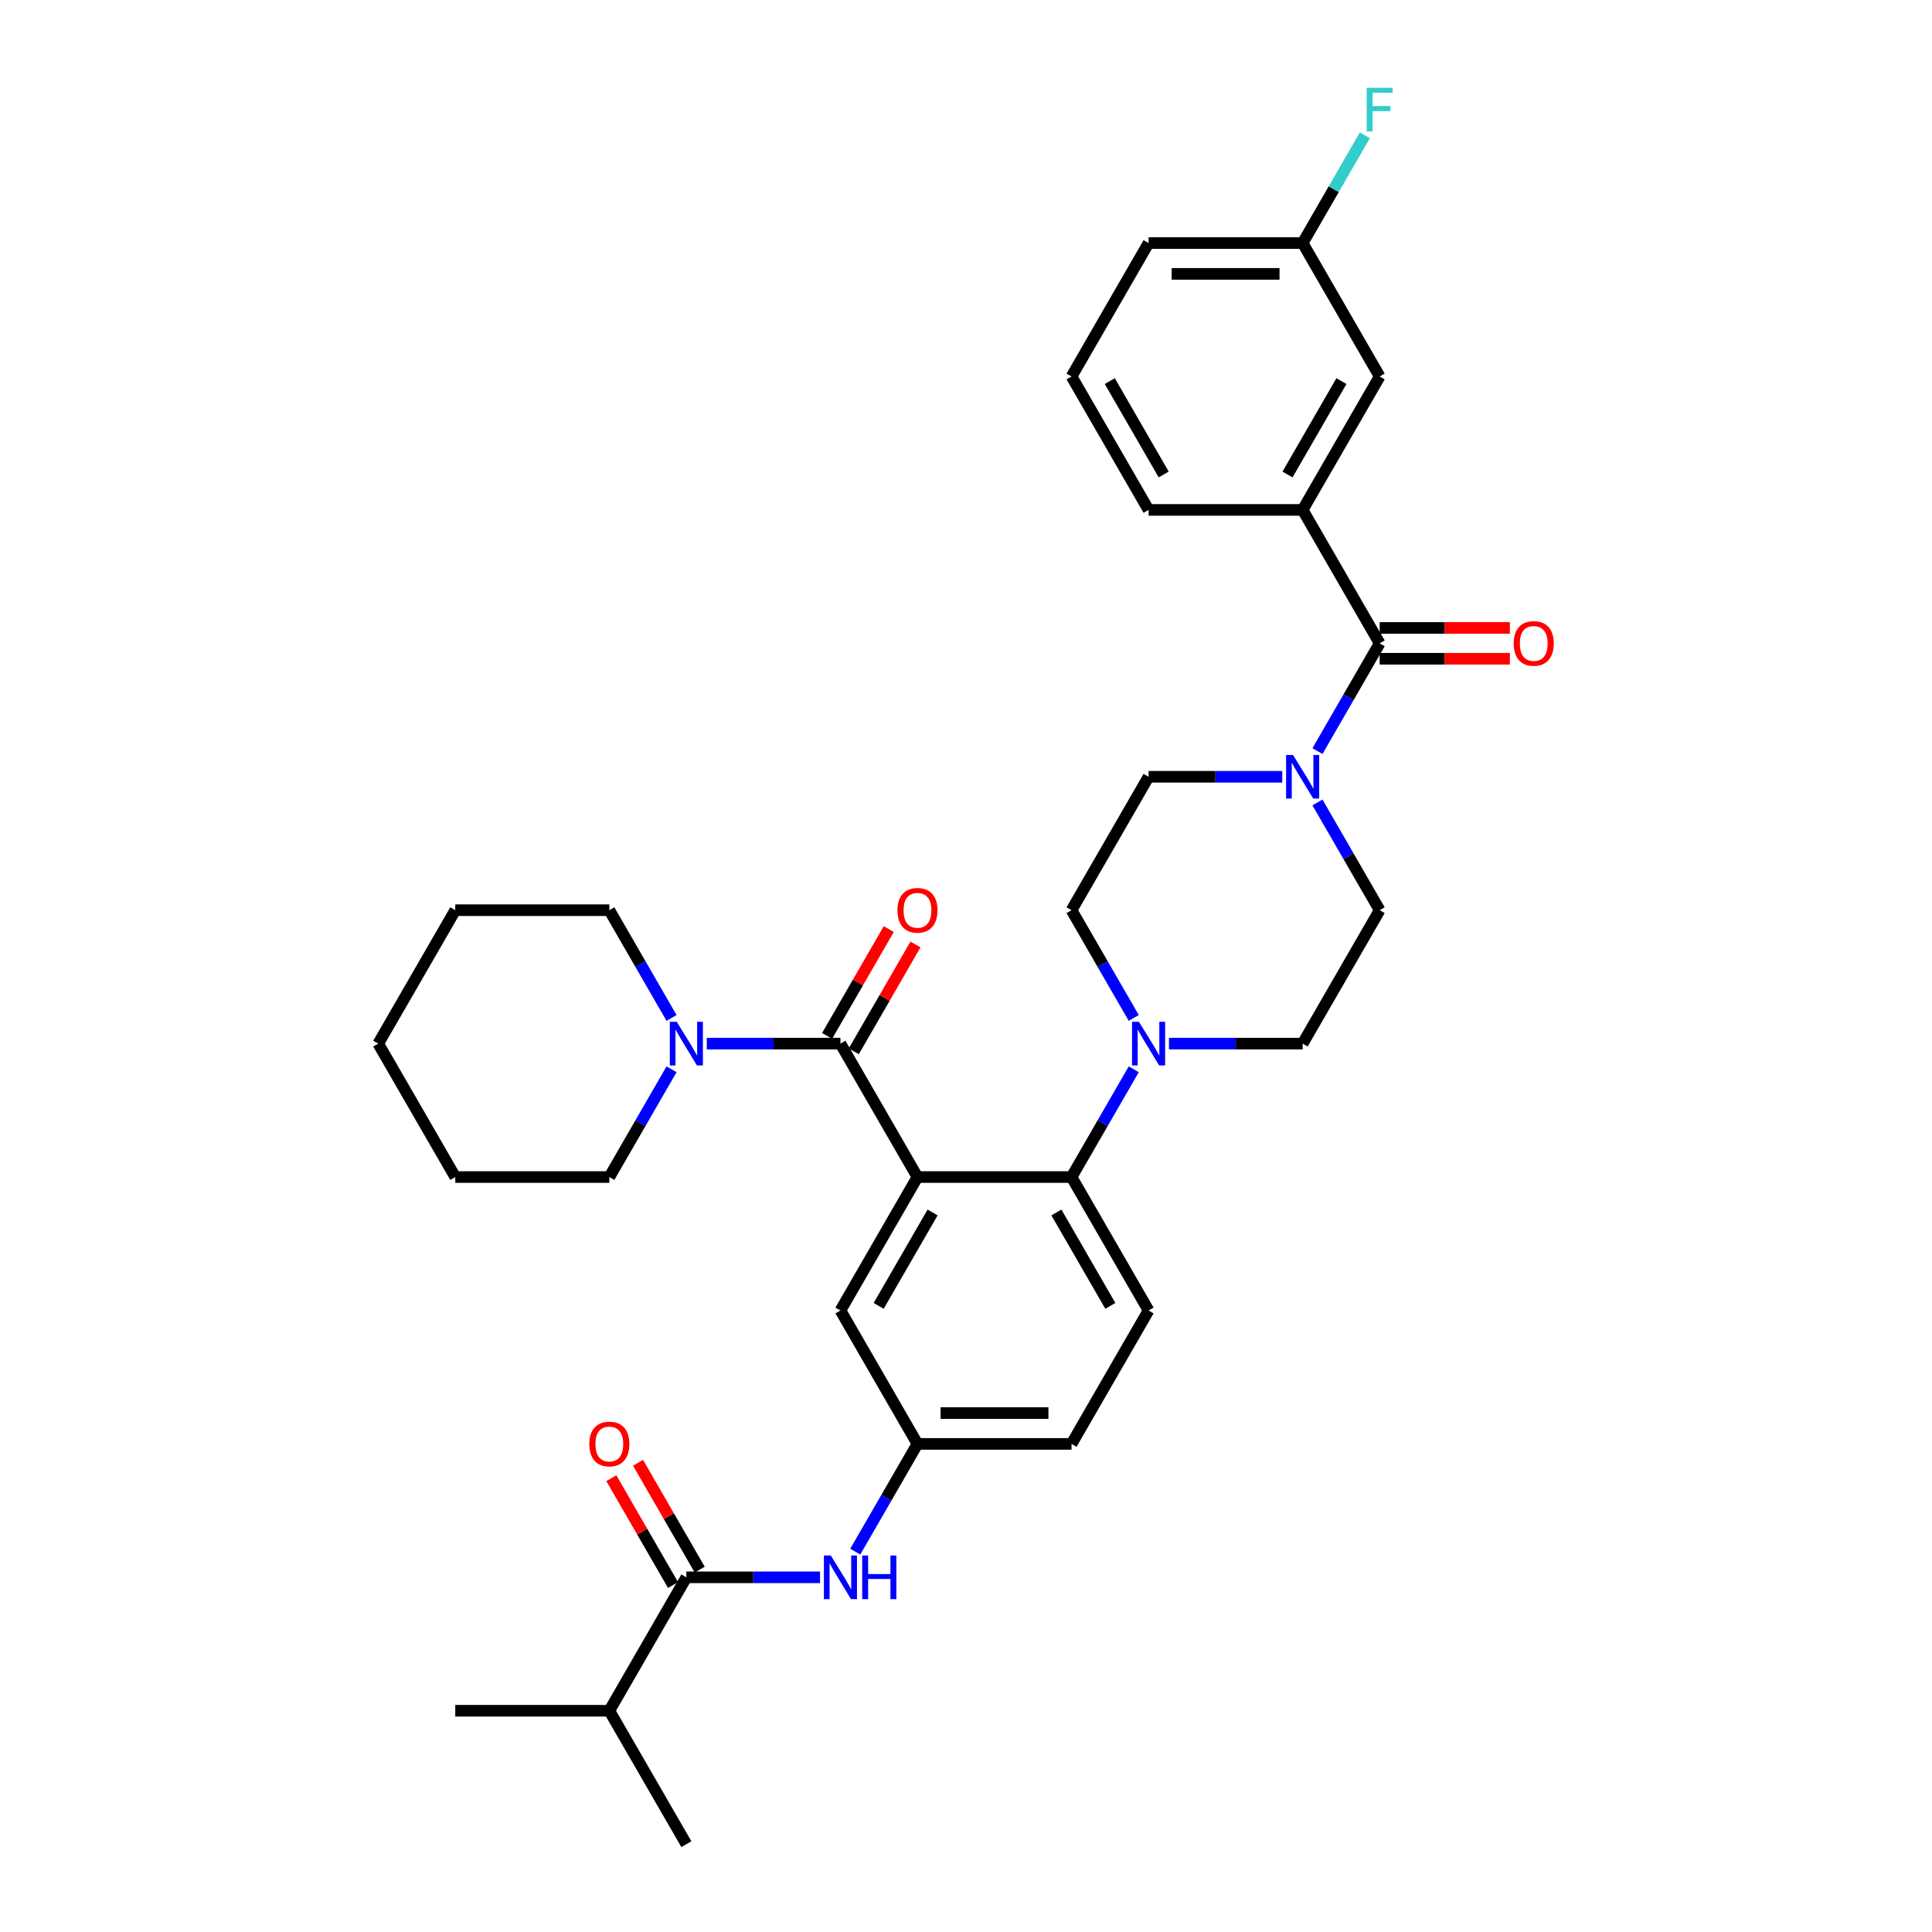 <?xml version='1.0' encoding='iso-8859-1'?>
<svg version='1.1' baseProfile='full'
              xmlns='http://www.w3.org/2000/svg'
                      xmlns:rdkit='http://www.rdkit.org/xml'
                      xmlns:xlink='http://www.w3.org/1999/xlink'
                  xml:space='preserve'
width='1000px' height='1000px' viewBox='0 0 1000 1000'>
<!-- END OF HEADER -->
<rect style='opacity:1.0;fill:#FFFFFF;stroke:none' width='1000' height='1000' x='0' y='0'> </rect>
<path class='bond-0' d='M 424.449,816.423 L 389.856,816.423' style='fill:none;fill-rule:evenodd;stroke:#0000FF;stroke-width:6px;stroke-linecap:butt;stroke-linejoin:miter;stroke-opacity:1' />
<path class='bond-0' d='M 389.856,816.423 L 355.262,816.423' style='fill:none;fill-rule:evenodd;stroke:#000000;stroke-width:6px;stroke-linecap:butt;stroke-linejoin:miter;stroke-opacity:1' />
<path class='bond-1' d='M 442.678,803.137 L 458.779,775.249' style='fill:none;fill-rule:evenodd;stroke:#0000FF;stroke-width:6px;stroke-linecap:butt;stroke-linejoin:miter;stroke-opacity:1' />
<path class='bond-1' d='M 458.779,775.249 L 474.88,747.361' style='fill:none;fill-rule:evenodd;stroke:#000000;stroke-width:6px;stroke-linecap:butt;stroke-linejoin:miter;stroke-opacity:1' />
<path class='bond-2' d='M 315.39,885.484 L 235.644,885.484' style='fill:none;fill-rule:evenodd;stroke:#000000;stroke-width:6px;stroke-linecap:butt;stroke-linejoin:miter;stroke-opacity:1' />
<path class='bond-3' d='M 315.39,885.484 L 355.262,954.545' style='fill:none;fill-rule:evenodd;stroke:#000000;stroke-width:6px;stroke-linecap:butt;stroke-linejoin:miter;stroke-opacity:1' />
<path class='bond-4' d='M 315.39,885.484 L 355.262,816.423' style='fill:none;fill-rule:evenodd;stroke:#000000;stroke-width:6px;stroke-linecap:butt;stroke-linejoin:miter;stroke-opacity:1' />
<path class='bond-5' d='M 362.168,812.435 L 346.205,784.787' style='fill:none;fill-rule:evenodd;stroke:#000000;stroke-width:6px;stroke-linecap:butt;stroke-linejoin:miter;stroke-opacity:1' />
<path class='bond-5' d='M 346.205,784.787 L 330.242,757.138' style='fill:none;fill-rule:evenodd;stroke:#FF0000;stroke-width:6px;stroke-linecap:butt;stroke-linejoin:miter;stroke-opacity:1' />
<path class='bond-5' d='M 348.356,820.41 L 332.393,792.761' style='fill:none;fill-rule:evenodd;stroke:#000000;stroke-width:6px;stroke-linecap:butt;stroke-linejoin:miter;stroke-opacity:1' />
<path class='bond-5' d='M 332.393,792.761 L 316.43,765.112' style='fill:none;fill-rule:evenodd;stroke:#FF0000;stroke-width:6px;stroke-linecap:butt;stroke-linejoin:miter;stroke-opacity:1' />
<path class='bond-6' d='M 674.243,263.931 L 714.116,194.869' style='fill:none;fill-rule:evenodd;stroke:#000000;stroke-width:6px;stroke-linecap:butt;stroke-linejoin:miter;stroke-opacity:1' />
<path class='bond-6' d='M 666.412,245.597 L 694.323,197.254' style='fill:none;fill-rule:evenodd;stroke:#000000;stroke-width:6px;stroke-linecap:butt;stroke-linejoin:miter;stroke-opacity:1' />
<path class='bond-7' d='M 674.243,263.931 L 594.498,263.931' style='fill:none;fill-rule:evenodd;stroke:#000000;stroke-width:6px;stroke-linecap:butt;stroke-linejoin:miter;stroke-opacity:1' />
<path class='bond-8' d='M 674.243,263.931 L 714.116,332.992' style='fill:none;fill-rule:evenodd;stroke:#000000;stroke-width:6px;stroke-linecap:butt;stroke-linejoin:miter;stroke-opacity:1' />
<path class='bond-9' d='M 663.685,402.054 L 629.092,402.054' style='fill:none;fill-rule:evenodd;stroke:#0000FF;stroke-width:6px;stroke-linecap:butt;stroke-linejoin:miter;stroke-opacity:1' />
<path class='bond-9' d='M 629.092,402.054 L 594.498,402.054' style='fill:none;fill-rule:evenodd;stroke:#000000;stroke-width:6px;stroke-linecap:butt;stroke-linejoin:miter;stroke-opacity:1' />
<path class='bond-10' d='M 681.914,388.768 L 698.015,360.88' style='fill:none;fill-rule:evenodd;stroke:#0000FF;stroke-width:6px;stroke-linecap:butt;stroke-linejoin:miter;stroke-opacity:1' />
<path class='bond-10' d='M 698.015,360.88 L 714.116,332.992' style='fill:none;fill-rule:evenodd;stroke:#000000;stroke-width:6px;stroke-linecap:butt;stroke-linejoin:miter;stroke-opacity:1' />
<path class='bond-11' d='M 681.914,415.339 L 698.015,443.227' style='fill:none;fill-rule:evenodd;stroke:#0000FF;stroke-width:6px;stroke-linecap:butt;stroke-linejoin:miter;stroke-opacity:1' />
<path class='bond-11' d='M 698.015,443.227 L 714.116,471.115' style='fill:none;fill-rule:evenodd;stroke:#000000;stroke-width:6px;stroke-linecap:butt;stroke-linejoin:miter;stroke-opacity:1' />
<path class='bond-12' d='M 714.116,340.967 L 747.809,340.967' style='fill:none;fill-rule:evenodd;stroke:#000000;stroke-width:6px;stroke-linecap:butt;stroke-linejoin:miter;stroke-opacity:1' />
<path class='bond-12' d='M 747.809,340.967 L 781.501,340.967' style='fill:none;fill-rule:evenodd;stroke:#FF0000;stroke-width:6px;stroke-linecap:butt;stroke-linejoin:miter;stroke-opacity:1' />
<path class='bond-12' d='M 714.116,325.018 L 747.809,325.018' style='fill:none;fill-rule:evenodd;stroke:#000000;stroke-width:6px;stroke-linecap:butt;stroke-linejoin:miter;stroke-opacity:1' />
<path class='bond-12' d='M 747.809,325.018 L 781.501,325.018' style='fill:none;fill-rule:evenodd;stroke:#FF0000;stroke-width:6px;stroke-linecap:butt;stroke-linejoin:miter;stroke-opacity:1' />
<path class='bond-13' d='M 714.116,194.869 L 674.243,125.808' style='fill:none;fill-rule:evenodd;stroke:#000000;stroke-width:6px;stroke-linecap:butt;stroke-linejoin:miter;stroke-opacity:1' />
<path class='bond-14' d='M 674.243,125.808 L 690.345,97.92' style='fill:none;fill-rule:evenodd;stroke:#000000;stroke-width:6px;stroke-linecap:butt;stroke-linejoin:miter;stroke-opacity:1' />
<path class='bond-14' d='M 690.345,97.92 L 706.446,70.032' style='fill:none;fill-rule:evenodd;stroke:#33CCCC;stroke-width:6px;stroke-linecap:butt;stroke-linejoin:miter;stroke-opacity:1' />
<path class='bond-15' d='M 674.243,125.808 L 594.498,125.808' style='fill:none;fill-rule:evenodd;stroke:#000000;stroke-width:6px;stroke-linecap:butt;stroke-linejoin:miter;stroke-opacity:1' />
<path class='bond-15' d='M 662.282,141.757 L 606.46,141.757' style='fill:none;fill-rule:evenodd;stroke:#000000;stroke-width:6px;stroke-linecap:butt;stroke-linejoin:miter;stroke-opacity:1' />
<path class='bond-16' d='M 594.498,402.054 L 554.626,471.115' style='fill:none;fill-rule:evenodd;stroke:#000000;stroke-width:6px;stroke-linecap:butt;stroke-linejoin:miter;stroke-opacity:1' />
<path class='bond-17' d='M 605.056,540.177 L 639.65,540.177' style='fill:none;fill-rule:evenodd;stroke:#0000FF;stroke-width:6px;stroke-linecap:butt;stroke-linejoin:miter;stroke-opacity:1' />
<path class='bond-17' d='M 639.65,540.177 L 674.243,540.177' style='fill:none;fill-rule:evenodd;stroke:#000000;stroke-width:6px;stroke-linecap:butt;stroke-linejoin:miter;stroke-opacity:1' />
<path class='bond-18' d='M 586.828,553.462 L 570.727,581.35' style='fill:none;fill-rule:evenodd;stroke:#0000FF;stroke-width:6px;stroke-linecap:butt;stroke-linejoin:miter;stroke-opacity:1' />
<path class='bond-18' d='M 570.727,581.35 L 554.626,609.238' style='fill:none;fill-rule:evenodd;stroke:#000000;stroke-width:6px;stroke-linecap:butt;stroke-linejoin:miter;stroke-opacity:1' />
<path class='bond-19' d='M 586.828,526.891 L 570.727,499.003' style='fill:none;fill-rule:evenodd;stroke:#0000FF;stroke-width:6px;stroke-linecap:butt;stroke-linejoin:miter;stroke-opacity:1' />
<path class='bond-19' d='M 570.727,499.003 L 554.626,471.115' style='fill:none;fill-rule:evenodd;stroke:#000000;stroke-width:6px;stroke-linecap:butt;stroke-linejoin:miter;stroke-opacity:1' />
<path class='bond-20' d='M 441.914,544.164 L 457.877,516.515' style='fill:none;fill-rule:evenodd;stroke:#000000;stroke-width:6px;stroke-linecap:butt;stroke-linejoin:miter;stroke-opacity:1' />
<path class='bond-20' d='M 457.877,516.515 L 473.84,488.867' style='fill:none;fill-rule:evenodd;stroke:#FF0000;stroke-width:6px;stroke-linecap:butt;stroke-linejoin:miter;stroke-opacity:1' />
<path class='bond-20' d='M 428.101,536.189 L 444.064,508.541' style='fill:none;fill-rule:evenodd;stroke:#000000;stroke-width:6px;stroke-linecap:butt;stroke-linejoin:miter;stroke-opacity:1' />
<path class='bond-20' d='M 444.064,508.541 L 460.027,480.892' style='fill:none;fill-rule:evenodd;stroke:#FF0000;stroke-width:6px;stroke-linecap:butt;stroke-linejoin:miter;stroke-opacity:1' />
<path class='bond-21' d='M 435.008,540.177 L 400.414,540.177' style='fill:none;fill-rule:evenodd;stroke:#000000;stroke-width:6px;stroke-linecap:butt;stroke-linejoin:miter;stroke-opacity:1' />
<path class='bond-21' d='M 400.414,540.177 L 365.821,540.177' style='fill:none;fill-rule:evenodd;stroke:#0000FF;stroke-width:6px;stroke-linecap:butt;stroke-linejoin:miter;stroke-opacity:1' />
<path class='bond-22' d='M 435.008,540.177 L 474.88,609.238' style='fill:none;fill-rule:evenodd;stroke:#000000;stroke-width:6px;stroke-linecap:butt;stroke-linejoin:miter;stroke-opacity:1' />
<path class='bond-23' d='M 347.592,553.462 L 331.491,581.35' style='fill:none;fill-rule:evenodd;stroke:#0000FF;stroke-width:6px;stroke-linecap:butt;stroke-linejoin:miter;stroke-opacity:1' />
<path class='bond-23' d='M 331.491,581.35 L 315.39,609.238' style='fill:none;fill-rule:evenodd;stroke:#000000;stroke-width:6px;stroke-linecap:butt;stroke-linejoin:miter;stroke-opacity:1' />
<path class='bond-24' d='M 347.592,526.891 L 331.491,499.003' style='fill:none;fill-rule:evenodd;stroke:#0000FF;stroke-width:6px;stroke-linecap:butt;stroke-linejoin:miter;stroke-opacity:1' />
<path class='bond-24' d='M 331.491,499.003 L 315.39,471.115' style='fill:none;fill-rule:evenodd;stroke:#000000;stroke-width:6px;stroke-linecap:butt;stroke-linejoin:miter;stroke-opacity:1' />
<path class='bond-25' d='M 315.39,471.115 L 235.644,471.115' style='fill:none;fill-rule:evenodd;stroke:#000000;stroke-width:6px;stroke-linecap:butt;stroke-linejoin:miter;stroke-opacity:1' />
<path class='bond-26' d='M 315.39,609.238 L 235.644,609.238' style='fill:none;fill-rule:evenodd;stroke:#000000;stroke-width:6px;stroke-linecap:butt;stroke-linejoin:miter;stroke-opacity:1' />
<path class='bond-27' d='M 474.88,609.238 L 435.008,678.3' style='fill:none;fill-rule:evenodd;stroke:#000000;stroke-width:6px;stroke-linecap:butt;stroke-linejoin:miter;stroke-opacity:1' />
<path class='bond-27' d='M 482.712,627.572 L 454.801,675.915' style='fill:none;fill-rule:evenodd;stroke:#000000;stroke-width:6px;stroke-linecap:butt;stroke-linejoin:miter;stroke-opacity:1' />
<path class='bond-28' d='M 474.88,609.238 L 554.626,609.238' style='fill:none;fill-rule:evenodd;stroke:#000000;stroke-width:6px;stroke-linecap:butt;stroke-linejoin:miter;stroke-opacity:1' />
<path class='bond-29' d='M 435.008,678.3 L 474.88,747.361' style='fill:none;fill-rule:evenodd;stroke:#000000;stroke-width:6px;stroke-linecap:butt;stroke-linejoin:miter;stroke-opacity:1' />
<path class='bond-30' d='M 554.626,609.238 L 594.498,678.3' style='fill:none;fill-rule:evenodd;stroke:#000000;stroke-width:6px;stroke-linecap:butt;stroke-linejoin:miter;stroke-opacity:1' />
<path class='bond-30' d='M 546.794,627.572 L 574.705,675.915' style='fill:none;fill-rule:evenodd;stroke:#000000;stroke-width:6px;stroke-linecap:butt;stroke-linejoin:miter;stroke-opacity:1' />
<path class='bond-31' d='M 474.88,747.361 L 554.626,747.361' style='fill:none;fill-rule:evenodd;stroke:#000000;stroke-width:6px;stroke-linecap:butt;stroke-linejoin:miter;stroke-opacity:1' />
<path class='bond-31' d='M 486.842,731.412 L 542.664,731.412' style='fill:none;fill-rule:evenodd;stroke:#000000;stroke-width:6px;stroke-linecap:butt;stroke-linejoin:miter;stroke-opacity:1' />
<path class='bond-32' d='M 594.498,678.3 L 554.626,747.361' style='fill:none;fill-rule:evenodd;stroke:#000000;stroke-width:6px;stroke-linecap:butt;stroke-linejoin:miter;stroke-opacity:1' />
<path class='bond-33' d='M 235.644,471.115 L 195.772,540.177' style='fill:none;fill-rule:evenodd;stroke:#000000;stroke-width:6px;stroke-linecap:butt;stroke-linejoin:miter;stroke-opacity:1' />
<path class='bond-34' d='M 235.644,609.238 L 195.772,540.177' style='fill:none;fill-rule:evenodd;stroke:#000000;stroke-width:6px;stroke-linecap:butt;stroke-linejoin:miter;stroke-opacity:1' />
<path class='bond-35' d='M 674.243,540.177 L 714.116,471.115' style='fill:none;fill-rule:evenodd;stroke:#000000;stroke-width:6px;stroke-linecap:butt;stroke-linejoin:miter;stroke-opacity:1' />
<path class='bond-36' d='M 594.498,263.931 L 554.626,194.869' style='fill:none;fill-rule:evenodd;stroke:#000000;stroke-width:6px;stroke-linecap:butt;stroke-linejoin:miter;stroke-opacity:1' />
<path class='bond-36' d='M 602.33,245.597 L 574.419,197.254' style='fill:none;fill-rule:evenodd;stroke:#000000;stroke-width:6px;stroke-linecap:butt;stroke-linejoin:miter;stroke-opacity:1' />
<path class='bond-37' d='M 554.626,194.869 L 594.498,125.808' style='fill:none;fill-rule:evenodd;stroke:#000000;stroke-width:6px;stroke-linecap:butt;stroke-linejoin:miter;stroke-opacity:1' />
<path  class='atom-0' d='M 430.016 805.131
L 437.416 817.092
Q 438.15 818.273, 439.33 820.41
Q 440.51 822.547, 440.574 822.675
L 440.574 805.131
L 443.572 805.131
L 443.572 827.714
L 440.478 827.714
L 432.535 814.636
Q 431.61 813.105, 430.622 811.351
Q 429.665 809.596, 429.378 809.054
L 429.378 827.714
L 426.443 827.714
L 426.443 805.131
L 430.016 805.131
' fill='#0000FF'/>
<path  class='atom-0' d='M 446.284 805.131
L 449.346 805.131
L 449.346 814.732
L 460.893 814.732
L 460.893 805.131
L 463.955 805.131
L 463.955 827.714
L 460.893 827.714
L 460.893 817.284
L 449.346 817.284
L 449.346 827.714
L 446.284 827.714
L 446.284 805.131
' fill='#0000FF'/>
<path  class='atom-3' d='M 305.023 747.425
Q 305.023 742.002, 307.702 738.972
Q 310.382 735.942, 315.39 735.942
Q 320.398 735.942, 323.077 738.972
Q 325.757 742.002, 325.757 747.425
Q 325.757 752.911, 323.045 756.037
Q 320.334 759.131, 315.39 759.131
Q 310.414 759.131, 307.702 756.037
Q 305.023 752.943, 305.023 747.425
M 315.39 756.58
Q 318.835 756.58, 320.685 754.283
Q 322.567 751.954, 322.567 747.425
Q 322.567 742.991, 320.685 740.758
Q 318.835 738.493, 315.39 738.493
Q 311.945 738.493, 310.063 740.726
Q 308.213 742.959, 308.213 747.425
Q 308.213 751.986, 310.063 754.283
Q 311.945 756.58, 315.39 756.58
' fill='#FF0000'/>
<path  class='atom-6' d='M 669.251 390.762
L 676.652 402.724
Q 677.385 403.904, 678.566 406.041
Q 679.746 408.178, 679.81 408.306
L 679.81 390.762
L 682.808 390.762
L 682.808 413.346
L 679.714 413.346
L 671.771 400.267
Q 670.846 398.736, 669.857 396.982
Q 668.901 395.228, 668.613 394.685
L 668.613 413.346
L 665.679 413.346
L 665.679 390.762
L 669.251 390.762
' fill='#0000FF'/>
<path  class='atom-8' d='M 783.495 333.056
Q 783.495 327.633, 786.174 324.603
Q 788.853 321.573, 793.861 321.573
Q 798.869 321.573, 801.549 324.603
Q 804.228 327.633, 804.228 333.056
Q 804.228 338.543, 801.517 341.669
Q 798.806 344.763, 793.861 344.763
Q 788.885 344.763, 786.174 341.669
Q 783.495 338.574, 783.495 333.056
M 793.861 342.211
Q 797.306 342.211, 799.157 339.914
Q 801.039 337.586, 801.039 333.056
Q 801.039 328.622, 799.157 326.389
Q 797.306 324.125, 793.861 324.125
Q 790.416 324.125, 788.534 326.358
Q 786.684 328.59, 786.684 333.056
Q 786.684 337.618, 788.534 339.914
Q 790.416 342.211, 793.861 342.211
' fill='#FF0000'/>
<path  class='atom-12' d='M 589.506 528.885
L 596.906 540.847
Q 597.64 542.027, 598.82 544.164
Q 600.001 546.301, 600.064 546.429
L 600.064 528.885
L 603.063 528.885
L 603.063 551.469
L 599.969 551.469
L 592.026 538.39
Q 591.101 536.859, 590.112 535.105
Q 589.155 533.35, 588.868 532.808
L 588.868 551.469
L 585.934 551.469
L 585.934 528.885
L 589.506 528.885
' fill='#0000FF'/>
<path  class='atom-15' d='M 464.513 471.179
Q 464.513 465.756, 467.193 462.726
Q 469.872 459.696, 474.88 459.696
Q 479.888 459.696, 482.568 462.726
Q 485.247 465.756, 485.247 471.179
Q 485.247 476.666, 482.536 479.792
Q 479.824 482.886, 474.88 482.886
Q 469.904 482.886, 467.193 479.792
Q 464.513 476.697, 464.513 471.179
M 474.88 480.334
Q 478.325 480.334, 480.175 478.037
Q 482.057 475.709, 482.057 471.179
Q 482.057 466.745, 480.175 464.512
Q 478.325 462.248, 474.88 462.248
Q 471.435 462.248, 469.553 464.48
Q 467.703 466.713, 467.703 471.179
Q 467.703 475.74, 469.553 478.037
Q 471.435 480.334, 474.88 480.334
' fill='#FF0000'/>
<path  class='atom-16' d='M 350.27 528.885
L 357.671 540.847
Q 358.404 542.027, 359.584 544.164
Q 360.765 546.301, 360.828 546.429
L 360.828 528.885
L 363.827 528.885
L 363.827 551.469
L 360.733 551.469
L 352.79 538.39
Q 351.865 536.859, 350.876 535.105
Q 349.919 533.35, 349.632 532.808
L 349.632 551.469
L 346.698 551.469
L 346.698 528.885
L 350.27 528.885
' fill='#0000FF'/>
<path  class='atom-30' d='M 707.402 45.455
L 720.831 45.455
L 720.831 48.038
L 710.432 48.038
L 710.432 54.896
L 719.682 54.896
L 719.682 57.512
L 710.432 57.512
L 710.432 68.038
L 707.402 68.038
L 707.402 45.455
' fill='#33CCCC'/>
</svg>
